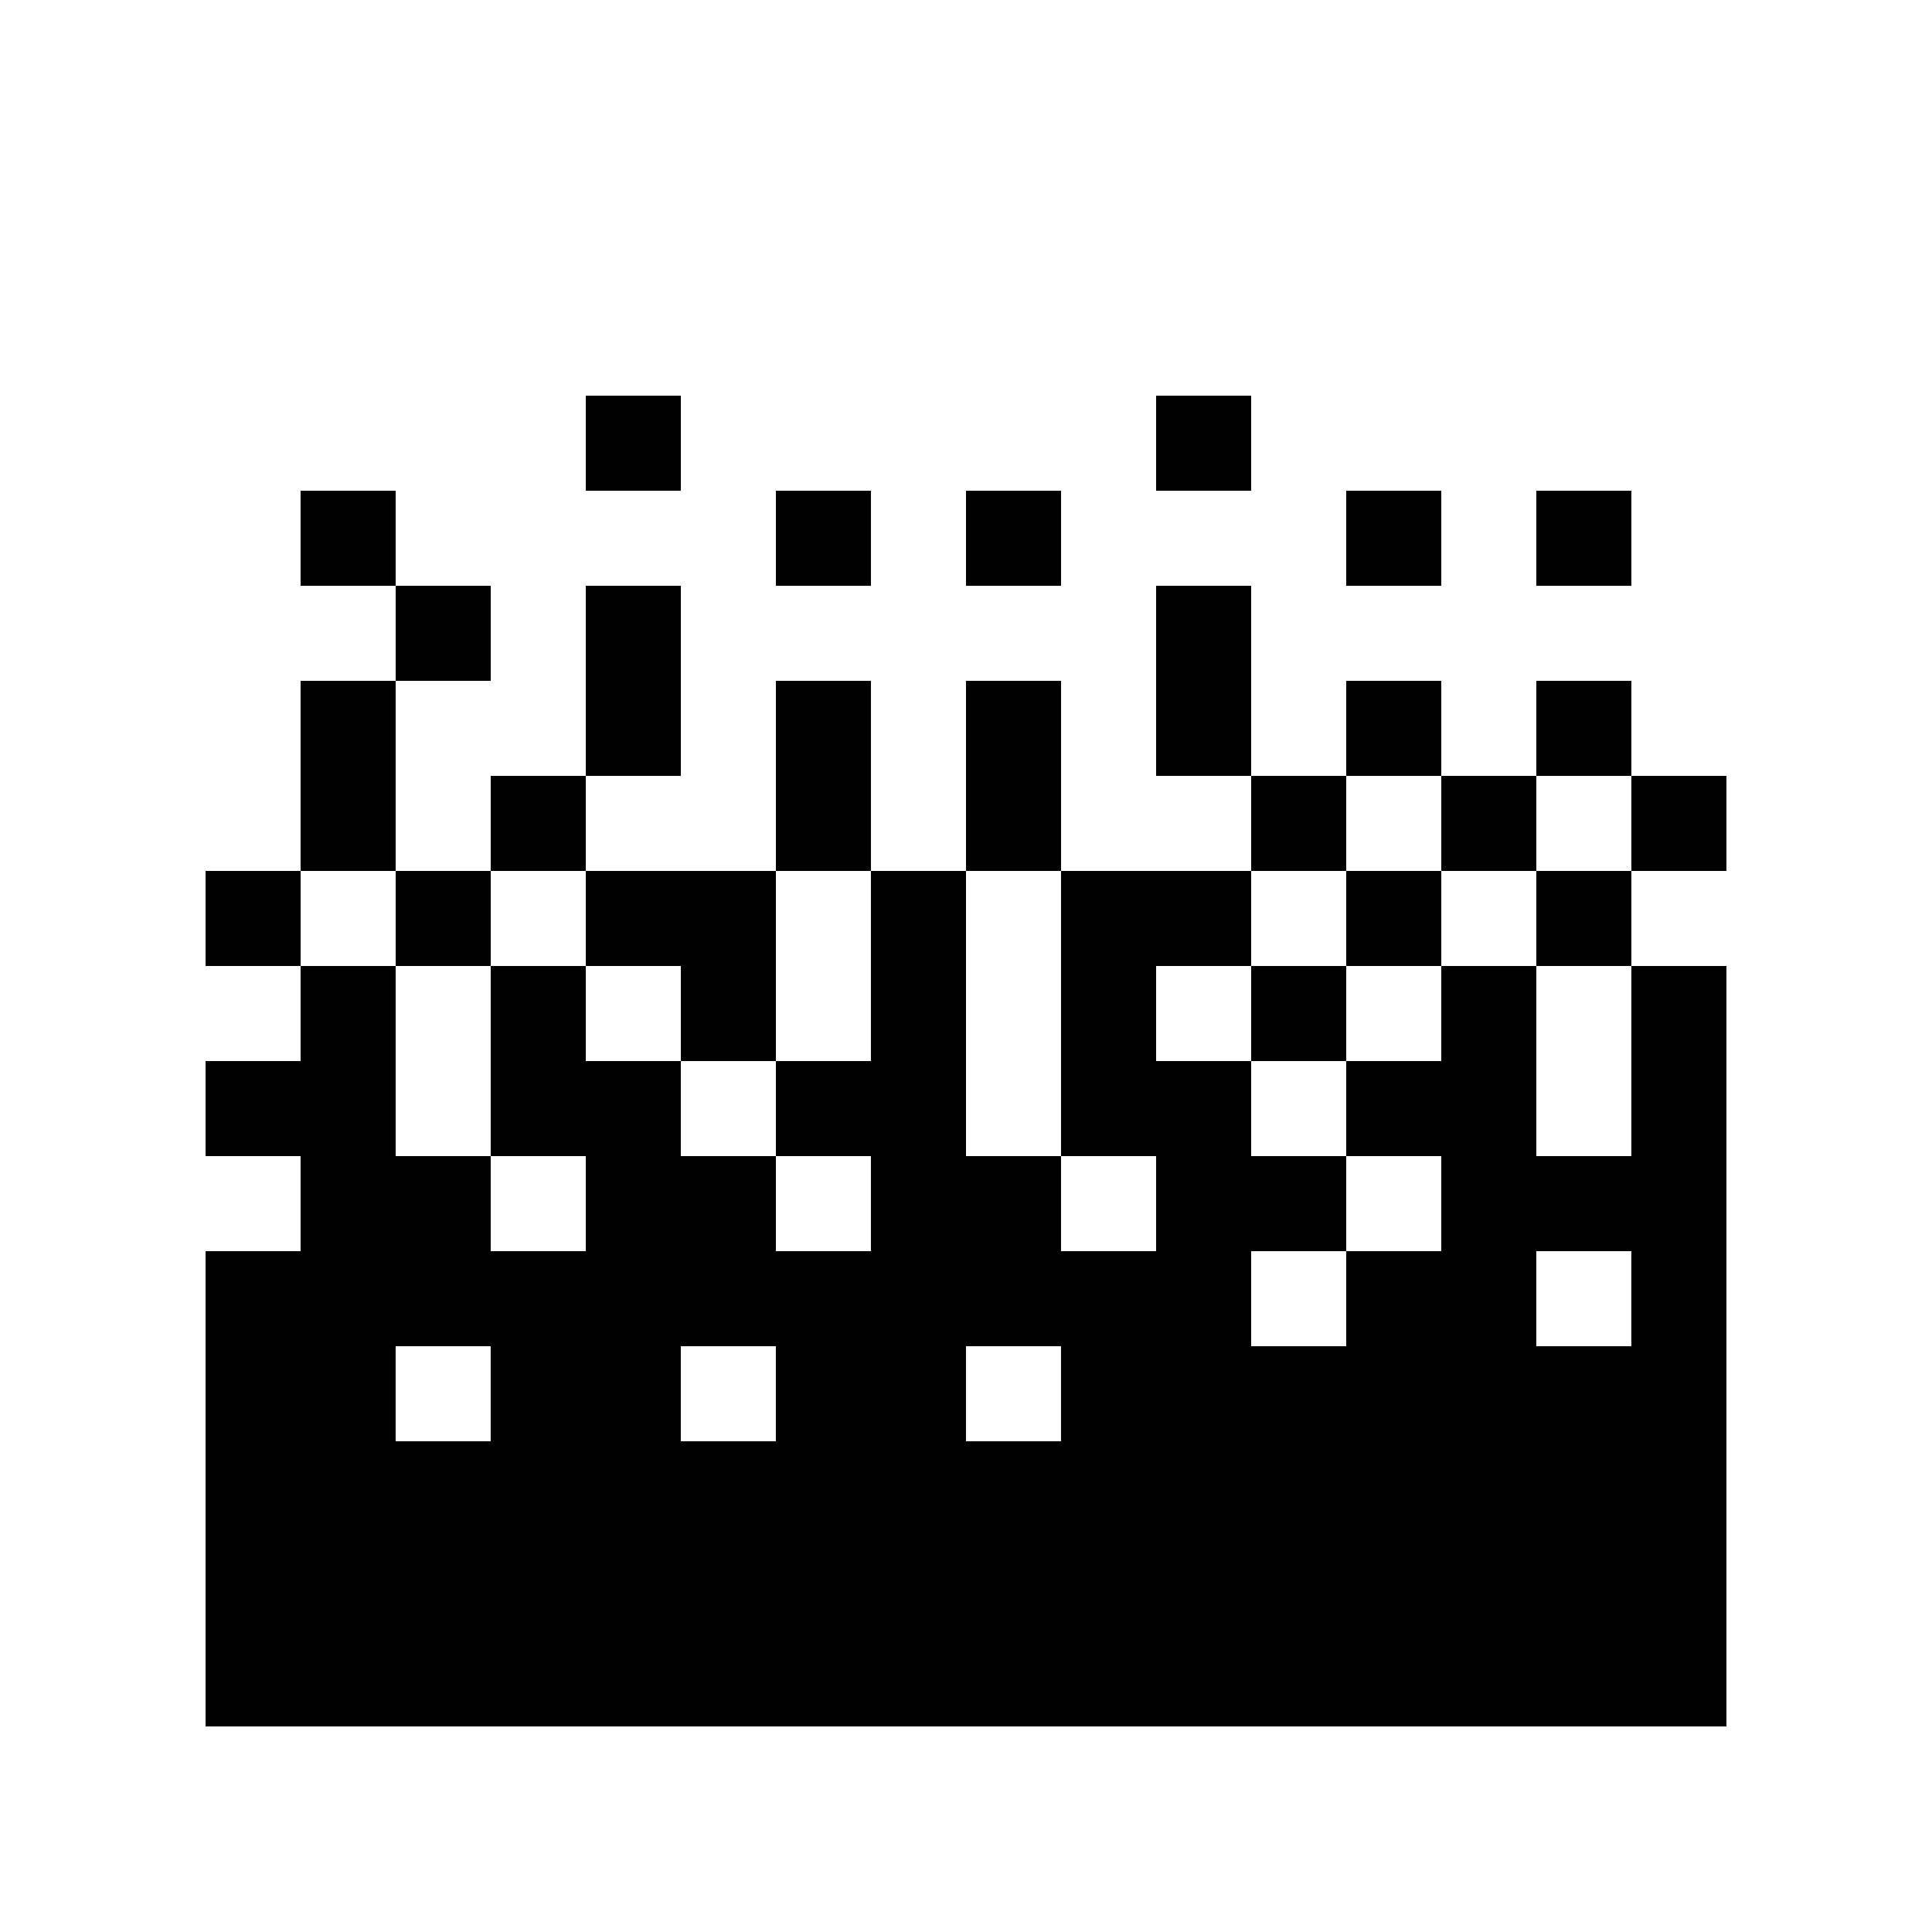 <?xml version="1.0" encoding="UTF-8"?>
<!-- Uploaded to: ICON Repo, www.svgrepo.com, Generator: ICON Repo Mixer Tools -->
<svg fill="#000000" width="800px" height="800px" version="1.1" viewBox="144 144 512 512" xmlns="http://www.w3.org/2000/svg">
 <g>
  <path d="m551.14 374.81h25.191v25.191h-25.191z"/>
  <path d="m551.14 324.43h25.191v25.191h-25.191z"/>
  <path d="m551.14 274.05h25.191v25.191h-25.191z"/>
  <path d="m500.76 274.05h25.188v25.191h-25.188z"/>
  <path d="m500.76 324.43h25.188v25.191h-25.188z"/>
  <path d="m525.95 349.62h25.191v25.191h-25.191z"/>
  <path d="m475.57 400h25.191v25.188h-25.191z"/>
  <path d="m475.57 349.62h25.191v25.191h-25.191z"/>
  <path d="m500.76 374.81h25.188v25.191h-25.188z"/>
  <path d="m450.38 299.24h25.191v50.379h-25.191z"/>
  <path d="m450.38 248.86h25.191v25.191h-25.191z"/>
  <path d="m400 274.05h25.188v25.191h-25.188z"/>
  <path d="m349.62 274.05h25.191v25.191h-25.191z"/>
  <path d="m400 324.43h25.188v50.383h-25.188z"/>
  <path d="m349.62 324.43h25.191v50.383h-25.191z"/>
  <path d="m324.43 400v25.188h25.191v-50.379h-50.379v25.191z"/>
  <path d="m274.05 349.62h25.191v25.191h-25.191z"/>
  <path d="m248.86 374.81h25.191v25.191h-25.191z"/>
  <path d="m198.48 374.81h25.188v25.191h-25.188z"/>
  <path d="m223.66 324.43h25.191v50.383h-25.191z"/>
  <path d="m248.86 299.24h25.191v25.188h-25.191z"/>
  <path d="m223.66 274.05h25.191v25.191h-25.191z"/>
  <path d="m299.24 248.86h25.188v25.191h-25.188z"/>
  <path d="m299.24 299.24h25.188v50.379h-25.188z"/>
  <path d="m576.33 400v50.379h-25.191v-50.379h-25.191v25.188h-25.188v25.191h25.188v25.191h-25.188v25.191h-25.191v-25.191h25.191v-25.191h-25.191v-25.191h-25.191v-25.188h25.191v-25.191h-50.383v75.57h25.191v25.191h-25.191v-25.191h-25.188v-75.57h-25.191v50.379h-25.191v25.191h25.191v25.191h-25.191v-25.191h-25.191v-25.191h-25.188v-25.188h-25.191v50.379h25.191v25.191h-25.191v-25.191h-25.191v-50.379h-25.191v25.188h-25.188v25.191h25.188v25.191h-25.188v125.95h403.05v-201.52zm-302.29 125.95h-25.191v-25.188h25.191zm75.57 0h-25.191v-25.188h25.191zm75.57 0h-25.188v-25.188h25.188zm151.14-25.188h-25.191v-25.191h25.191z"/>
  <path d="m576.33 349.62h25.191v25.191h-25.191z"/>
 </g>
</svg>